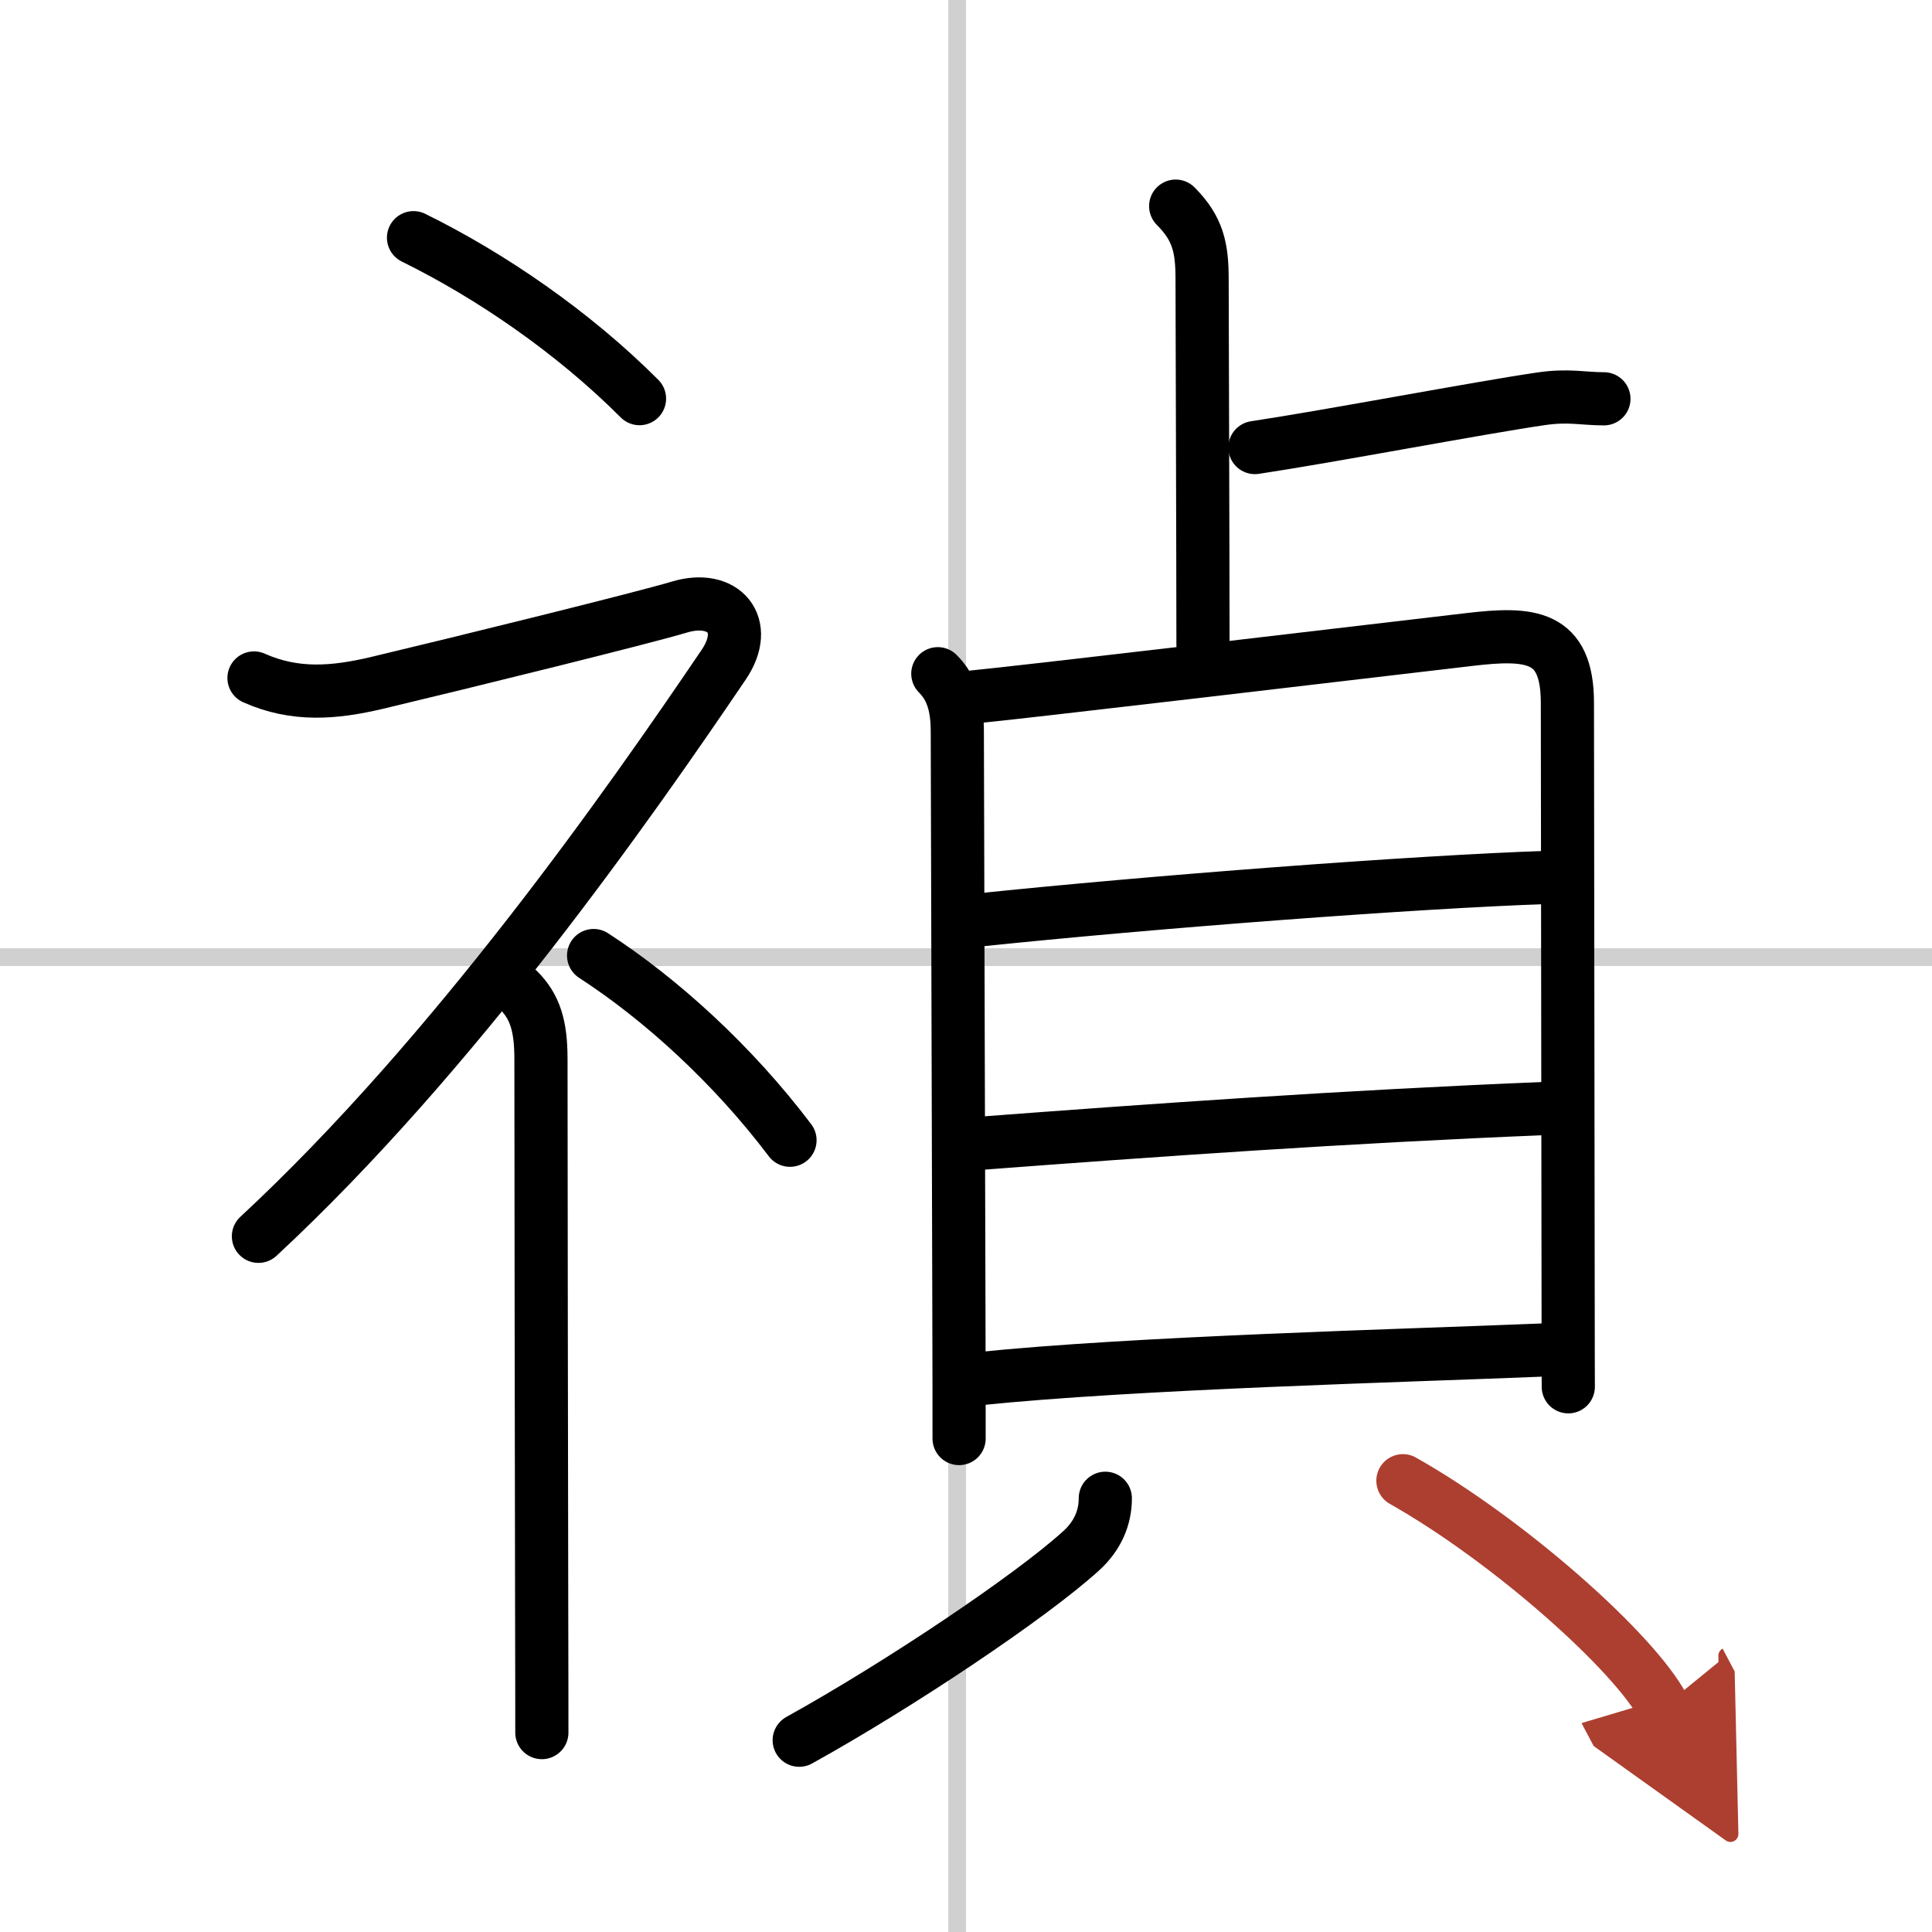 <svg width="400" height="400" viewBox="0 0 109 109" xmlns="http://www.w3.org/2000/svg"><defs><marker id="a" markerWidth="4" orient="auto" refX="1" refY="5" viewBox="0 0 10 10"><polyline points="0 0 10 5 0 10 1 5" fill="#ad3f31" stroke="#ad3f31"/></marker></defs><g fill="none" stroke="#000" stroke-linecap="round" stroke-linejoin="round" stroke-width="3"><rect width="100%" height="100%" fill="#fff" stroke="#fff"/><line x1="54" x2="54" y2="109" stroke="#d0d0d0" stroke-width="1"/><line x2="109" y1="54" y2="54" stroke="#d0d0d0" stroke-width="1"/><path d="m23.33 13.41c4.35 2.14 9.02 5.34 12.75 9.08"/><path d="m14.33 38.25c2.31 1.03 4.51 0.85 6.93 0.28 5.04-1.2 15.08-3.68 17.07-4.28 2.5-0.75 4.02 1.01 2.5 3.25-5.25 7.75-15.2 22-26.25 32.25"/><path d="m29.25 55.86c0.94 0.94 1.27 2.02 1.27 3.89 0 8.14 0.03 22.5 0.04 31 0.01 3.51 0.01 6.11 0.01 7"/><path d="m33.49 53.91c3.78 2.45 7.84 6.13 11.08 10.42"/><path d="m66.33 11.63c1.27 1.27 1.49 2.37 1.49 4.12 0 0.98 0.05 16 0.05 20.63"/><path d="M70.8,25.25C75,24.62,83.5,23,86.94,22.5c1.56-0.23,2.37,0,3.55,0"/><path d="m52.91 38.01c0.85 0.85 1.1 1.94 1.1 3.27 0 1.07 0.06 20.8 0.09 32.84 0.01 2.92 0.01 5.4 0.01 7.04"/><path d="m54.92 39.32c2.73-0.26 21.59-2.49 27.98-3.24 3.45-0.41 5.52-0.25 5.53 3.55 0.01 5.58 0.03 23.09 0.04 32.5 0 3.51 0.01 5.89 0.01 6.11"/><path d="m55.07 51.92c9.93-1.04 24.81-2.17 32.31-2.42"/><path d="m55.07 64.52c10.18-0.77 20.8-1.52 32.12-1.98"/><path d="m55.17 77.79c8.77-0.91 24.02-1.3 32.02-1.63"/><path d="m62.36 84.53c0 1.09-0.43 2.12-1.37 2.97-2.84 2.58-10.22 7.53-15.9 10.68"/><path d="m79.15 83.54c5.98 3.38 13.05 9.67 14.69 12.77" marker-end="url(#a)" stroke="#ad3f31"/></g></svg>

